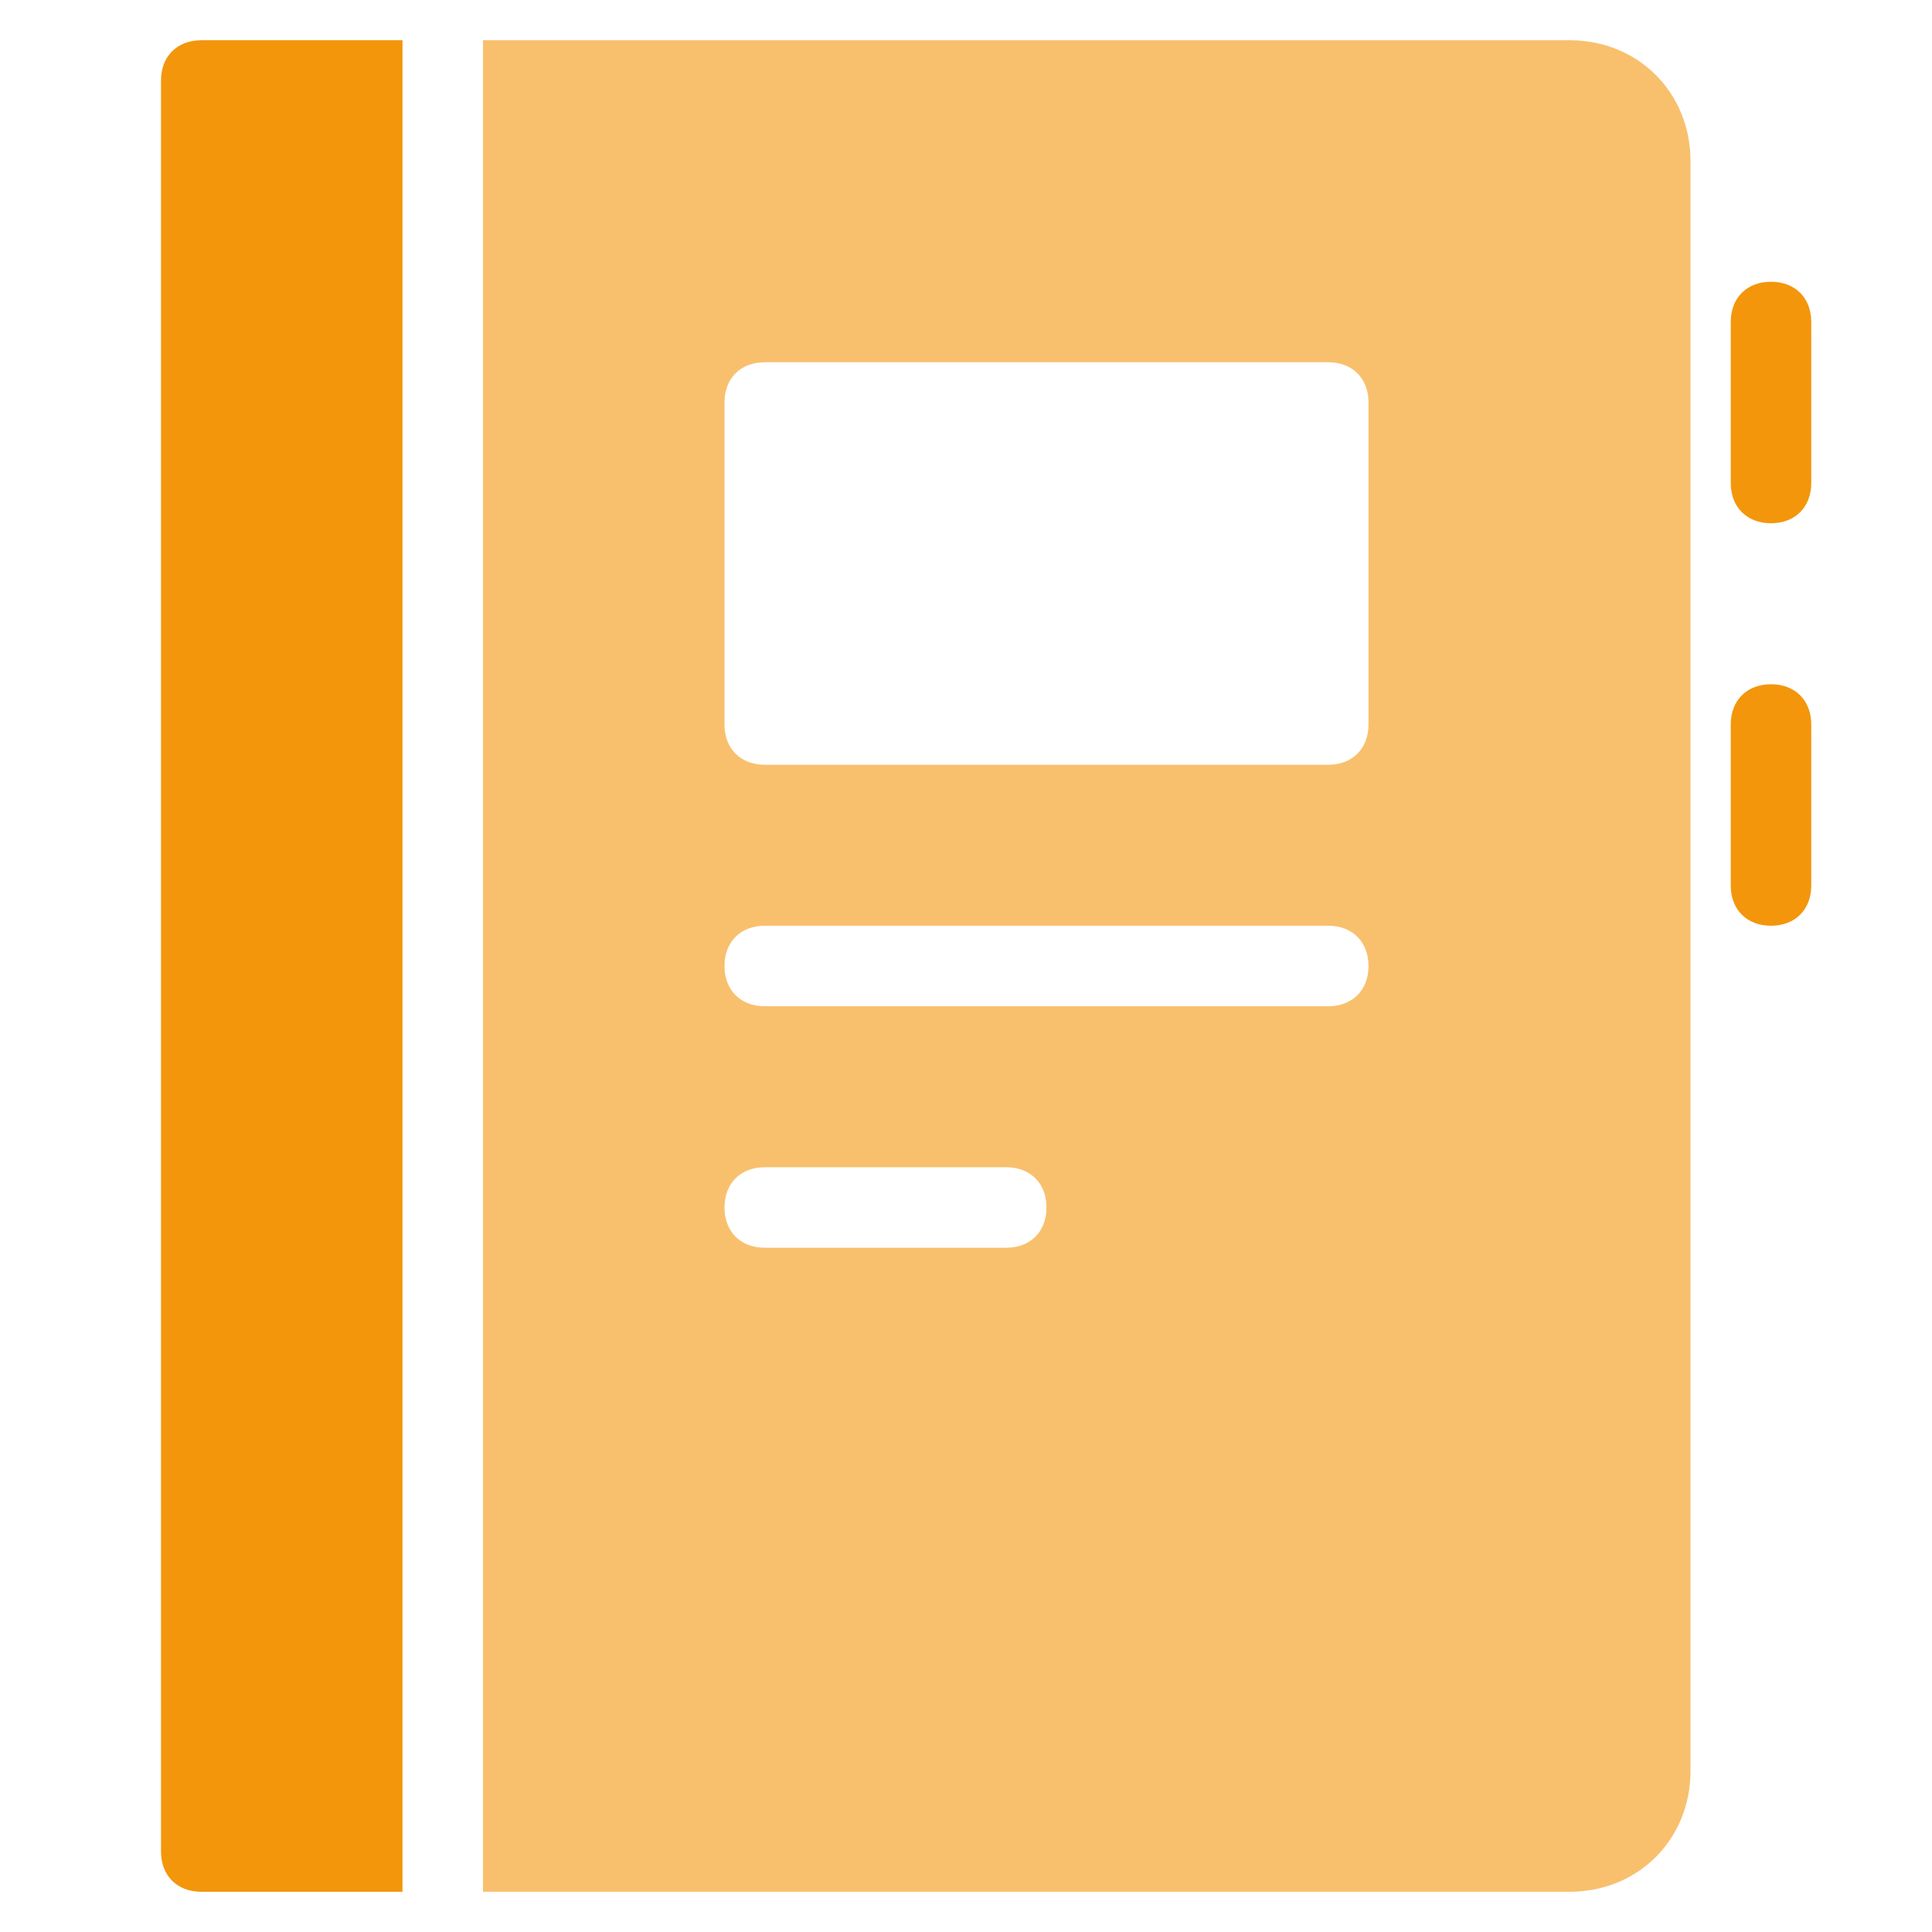 <?xml version="1.0" encoding="utf-8"?>
<!-- Generator: Adobe Illustrator 19.2.1, SVG Export Plug-In . SVG Version: 6.00 Build 0)  -->
<svg version="1.1" id="Layer_1" xmlns="http://www.w3.org/2000/svg" xmlns:xlink="http://www.w3.org/1999/xlink" x="0px" y="0px"
	 width="48px" height="48px" viewBox="0 0 48 48" style="enable-background:new 0 0 48 48;" xml:space="preserve">
<style type="text/css">
	.st0{fill:#F3960B;}
	.st1{fill:#F8C06D;}
</style>
<g>
	<path class="st0" d="M10,1H5C4.4,1,4,1.4,4,2v44c0,0.6,0.4,1,1,1h5V1z"/>
	<path class="st1" d="M39,1H12v46h27c1.7,0,3-1.3,3-3V4C42,2.3,40.7,1,39,1z M25,31h-6c-0.6,0-1-0.4-1-1s0.4-1,1-1h6
		c0.6,0,1,0.4,1,1S25.6,31,25,31z M33,25H19c-0.6,0-1-0.4-1-1s0.4-1,1-1h14c0.6,0,1,0.4,1,1S33.6,25,33,25z M34,18c0,0.6-0.4,1-1,1
		H19c-0.6,0-1-0.4-1-1v-8c0-0.6,0.4-1,1-1h14c0.6,0,1,0.4,1,1V18z"/>
	<path class="st0" d="M44,7c-0.6,0-1,0.4-1,1v4c0,0.6,0.4,1,1,1s1-0.4,1-1V8C45,7.4,44.6,7,44,7z"/>
	<path class="st0" d="M44,17c-0.6,0-1,0.4-1,1v4c0,0.6,0.4,1,1,1s1-0.4,1-1v-4C45,17.4,44.6,17,44,17z"/>
</g>
</svg>
